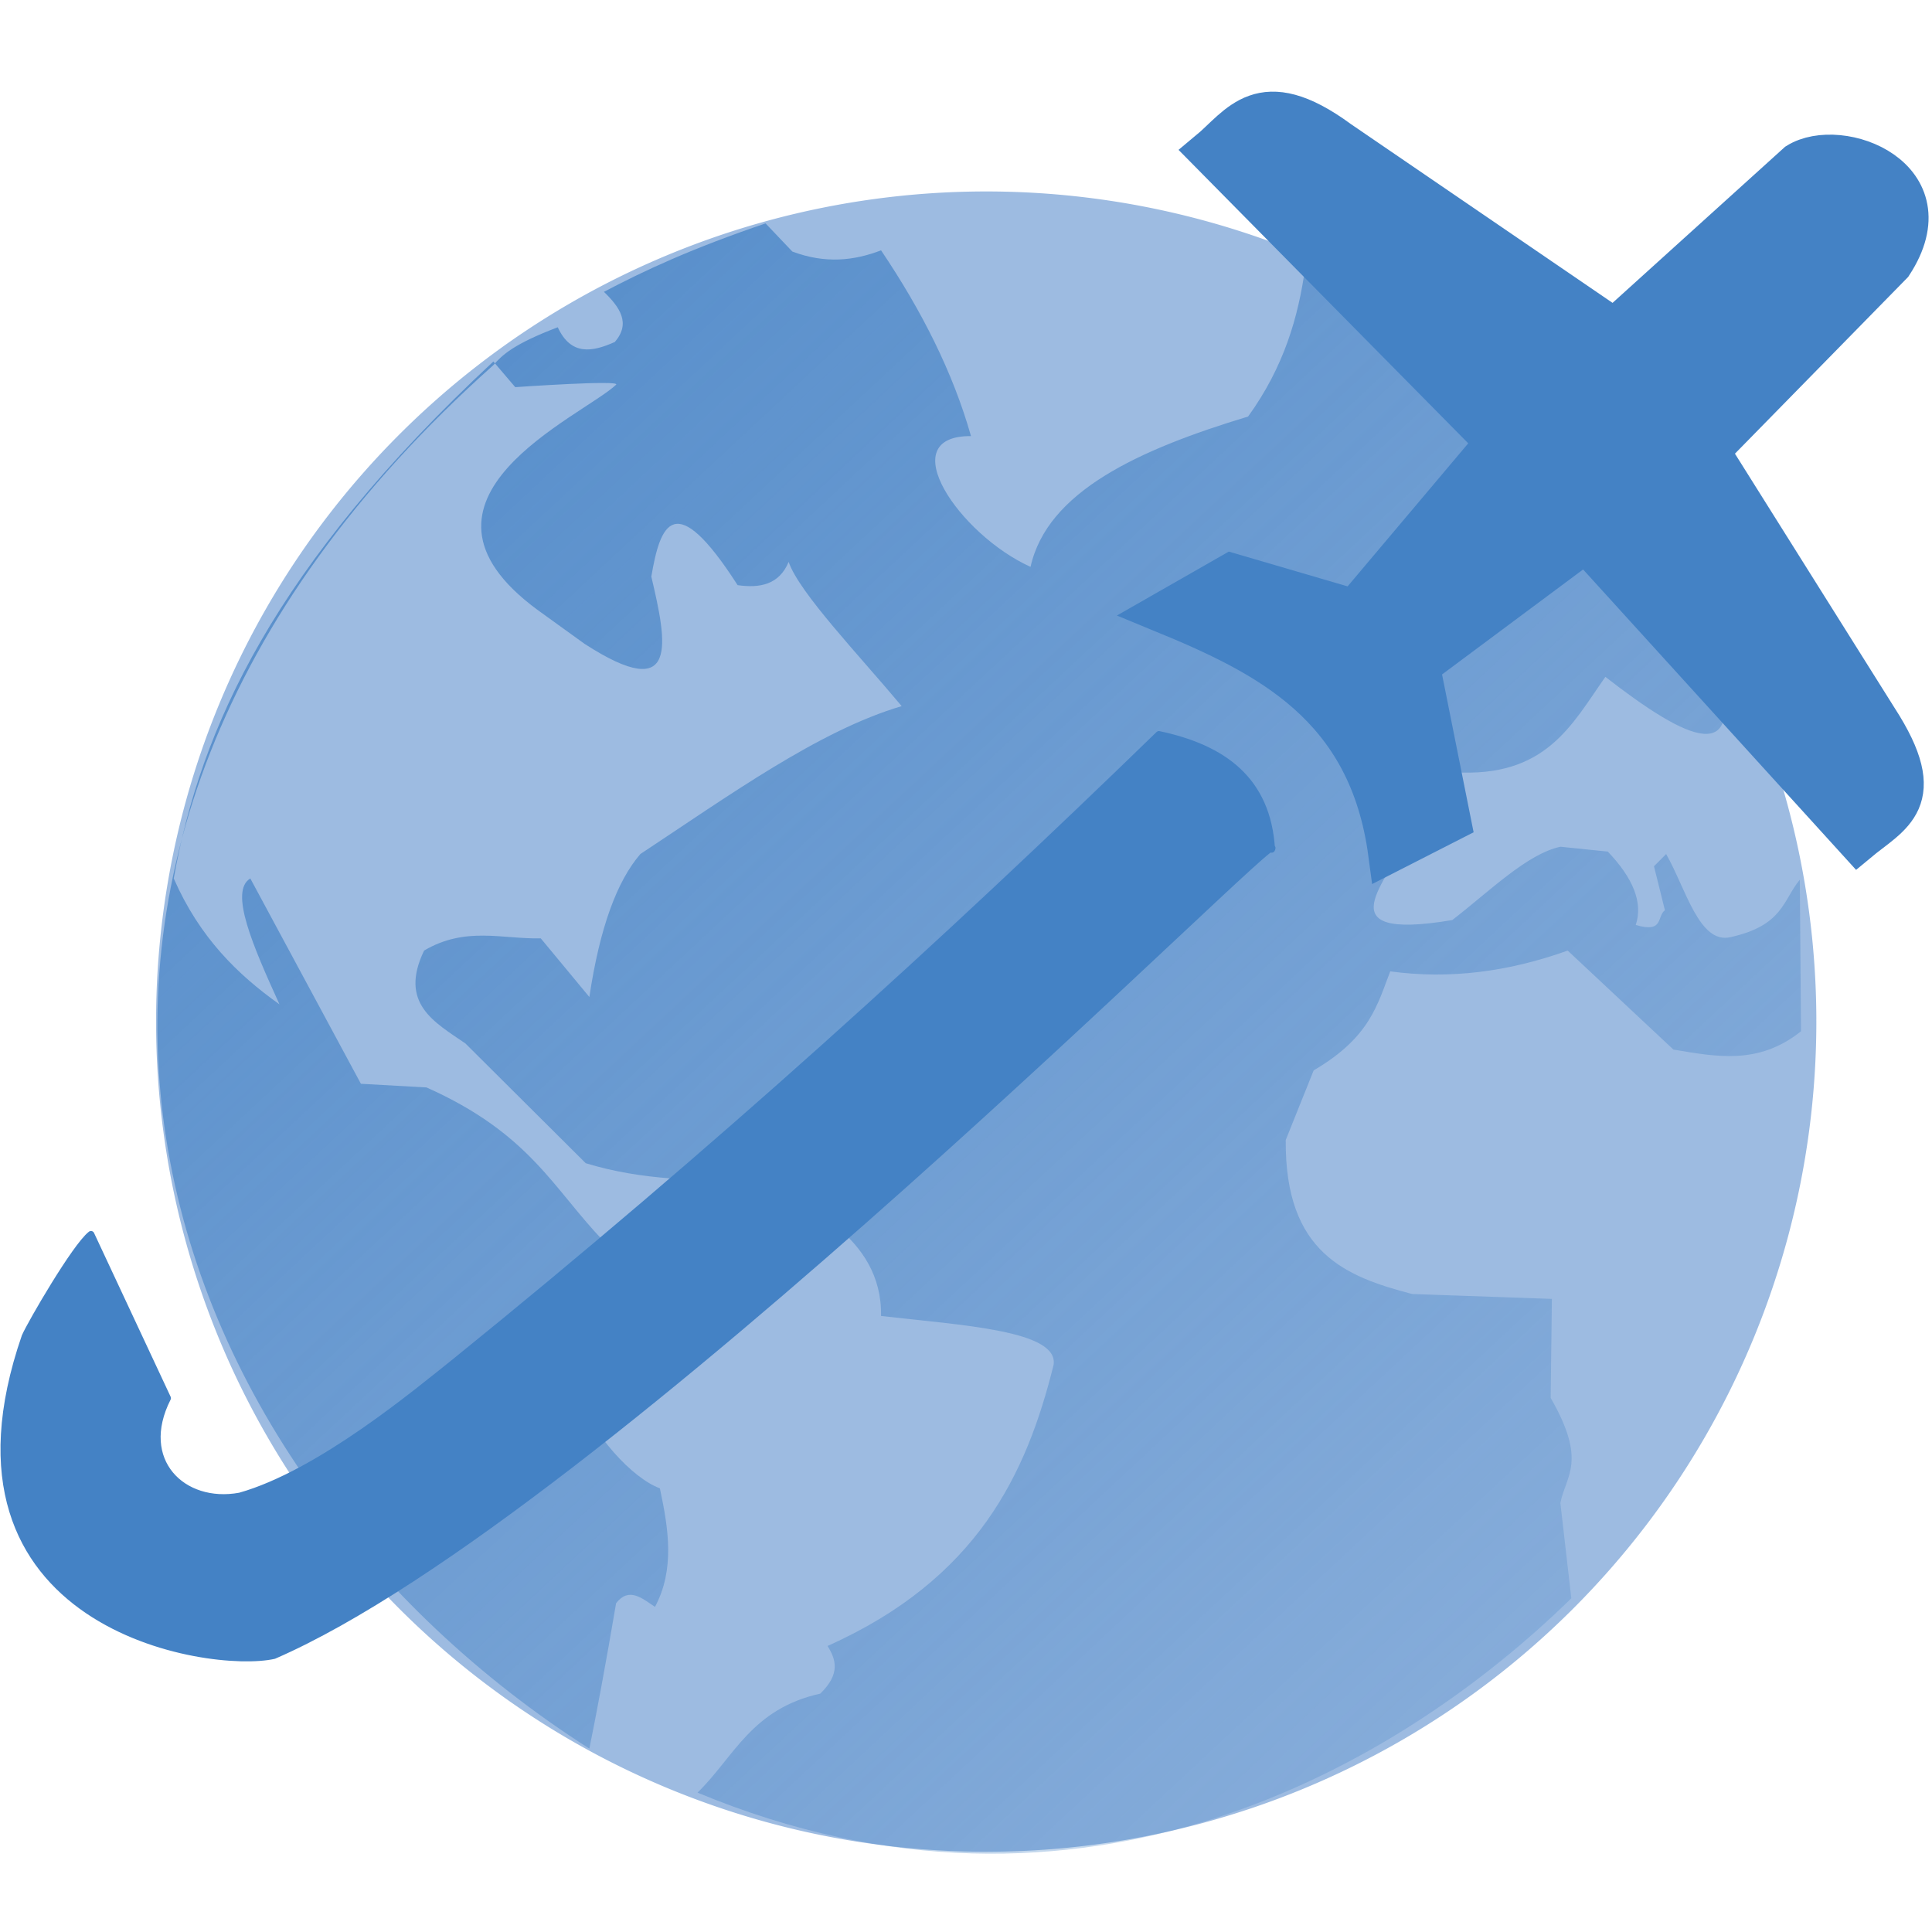 <?xml version="1.0" encoding="utf-8"?>
<svg xmlns="http://www.w3.org/2000/svg" xmlns:cc="http://creativecommons.org/ns#" xmlns:dc="http://purl.org/dc/elements/1.1/" xmlns:inkscape="http://www.inkscape.org/namespaces/inkscape" xmlns:rdf="http://www.w3.org/1999/02/22-rdf-syntax-ns#" xmlns:sodipodi="http://sodipodi.sourceforge.net/DTD/sodipodi-0.dtd" xmlns:svg="http://www.w3.org/2000/svg" xmlns:xlink="http://www.w3.org/1999/xlink" width="48" height="48" viewBox="0 0 48 48" id="svg4307" version="1.1">
  <defs id="defs4309">
    <linearGradient xlink:href="#linearGradient5675" id="linearGradient5681" x1="531.22" y1="216.918" x2="640.05" y2="334.209" gradientUnits="userSpaceOnUse" gradientTransform="matrix(1.11,0,0,1.116,-145.578,-167.965)"/>
    <linearGradient id="linearGradient5675">
      <stop style="stop-color:#4482c5;stop-opacity:1;" offset="0" id="stop5677"/>
      <stop style="stop-color:#4482c5;stop-opacity:0;" offset="1" id="stop5679"/>
    </linearGradient>
  </defs>
  
  
  <g id="layer1" transform="translate(0,-1004.362)">
    <g id="g4568" transform="matrix(0.465,0,0,0.465,-208.173,964.631)">
      <path d="m 542.75,140.027 a 42.374,42.374 0 0 1 -42.336,42.373 42.374,42.374 0 0 1 -42.411,-42.298 42.374,42.374 0 0 1 42.261,-42.449 42.374,42.374 0 0 1 42.486,42.223" id="path4322" style="color:#000000;clip-rule:nonzero;display:inline;overflow:visible;visibility:visible;opacity:1;isolation:auto;mix-blend-mode:normal;color-interpolation:sRGB;color-interpolation-filters:linearRGB;solid-color:#000000;solid-opacity:1;fill:#9dbbe1;fill-opacity:1;fill-rule:evenodd;stroke:#9dbbe1;stroke-width:3.961;stroke-linecap:round;stroke-linejoin:round;stroke-miterlimit:4;stroke-dasharray:none;stroke-dashoffset:0;stroke-opacity:1;color-rendering:auto;image-rendering:auto;shape-rendering:auto;text-rendering:auto;enable-background:accumulate"/>
      <path id="path5641" d="m 479.173,178.872 c 0.396,-1.944 0.86,-4.435 1.429,-7.771 0.693,-0.886 1.385,-0.26 2.078,0.196 1.066,-2.002 0.726,-4.161 0.26,-6.334 -2.909,-1.073 -8.435,-8.963 -3.052,-13.256 -2.657,-2.775 -3.906,-5.706 -9.415,-8.162 l -3.506,-0.196 -5.909,-10.97 c -1.148,0.677 0.164,3.662 1.558,6.726 -2.242,-1.593 -4.268,-3.575 -5.649,-6.726 1.415,-7.988 5.338,-16.691 17.077,-27.621 l 1.169,1.371 c 0,0 5.673,-0.399 5.389,-0.131 -1.806,1.703 -12.227,6.102 -4.221,12.015 l 2.532,1.828 c 5.103,3.299 4.395,-0.08 3.571,-3.591 0.473,-2.805 1.238,-4.797 4.61,0.457 1.2,0.171 2.216,-0.026 2.727,-1.241 0.562,1.64 3.736,4.951 6.039,7.705 -4.412,1.301 -9.217,4.77 -13.96,7.901 -1.248,1.44 -2.172,3.936 -2.727,7.64 l -2.597,-3.134 c -2.057,0.048 -4.02,-0.652 -6.233,0.653 -1.357,2.823 0.548,3.825 2.208,4.963 l 6.428,6.399 c 2.97,0.906 6.079,0.978 9.22,0.849 2.277,1.289 6.634,2.994 6.558,7.313 4.363,0.5 9.502,0.777 9.22,2.612 -1.451,5.841 -4.065,11.433 -12.077,15.019 0.445,0.72 0.703,1.483 -0.39,2.547 -3.674,0.811 -4.602,3.379 -6.558,5.289 20.518,8.541 37.481,-1.381 46.686,-10.382 l -0.584,-5.093 c 0.287,-1.475 1.446,-2.199 -0.519,-5.616 l 0.065,-5.289 -7.467,-0.261 c -3.518,-0.923 -6.805,-2.176 -6.753,-8.228 l 1.493,-3.722 c 3.019,-1.763 3.405,-3.526 4.091,-5.289 3.16,0.433 6.32,0.024 9.48,-1.11 l 5.649,5.289 c 2.273,0.377 4.545,0.844 6.818,-0.979 l -0.065,-8.097 c -0.908,1.105 -0.89,2.443 -3.701,3.069 -1.679,0.392 -2.393,-2.614 -3.441,-4.44 l -0.649,0.653 0.584,2.351 c -0.442,0.316 -0.041,1.239 -1.558,0.784 0.404,-1.215 -0.167,-2.529 -1.493,-3.918 l -2.532,-0.261 c -1.796,0.386 -3.824,2.413 -5.779,3.918 -7.083,1.191 -3.189,-2.219 -2.597,-4.244 2.094,0.066 3.493,-0.609 2.662,-3.657 4.95,0.322 6.334,-2.565 8.116,-5.093 4.417,3.433 7.569,4.939 5.974,-0.784 -5.085,-8.289 -10.789,-16.232 -22.012,-21.091 -0.369,2.655 -1.133,5.311 -3.052,7.966 -5.873,1.776 -10.729,4.011 -11.623,8.032 -3.805,-1.718 -7.43,-7.014 -3.182,-6.987 -0.963,-3.4 -2.631,-6.699 -4.805,-9.925 -1.43,0.548 -2.965,0.731 -4.74,0.065 L 488.588,97.379 c -3.895,1.321 -6.46,2.509 -8.636,3.657 0.853,0.826 1.443,1.679 0.584,2.677 -1.218,0.548 -2.348,0.737 -3.052,-0.784 -2.353,0.895 -2.958,1.471 -3.441,2.024 -29.897,26.683 -18.429,58.882 5.13,73.918 z" style="fill:url(#linearGradient5681);fill-opacity:1;fill-rule:evenodd;stroke:none;stroke-width:0.733px;stroke-linecap:butt;stroke-linejoin:miter;stroke-opacity:1"/>
      <path id="path4328" d="m 509.603,124.684 c 3.423,0.725 5.806,2.421 6.024,6.138 1.196,-2.038 -35.821,35.491 -53.307,43.077 -3.418,0.773 -18.661,-1.525 -13.298,-17.049 0.311,-0.706 2.683,-4.799 3.523,-5.456 l 4.092,8.752 c -1.697,3.34 0.793,5.794 3.864,5.229 4.26,-1.197 9.471,-5.564 11.48,-7.161 13.964,-11.295 26.223,-22.449 37.621,-33.53 z" style="fill:#4482c5;fill-opacity:1;fill-rule:evenodd;stroke:#4482c5;stroke-width:0.36;stroke-linecap:butt;stroke-linejoin:round;stroke-miterlimit:4;stroke-dasharray:none;stroke-opacity:1"/>
      <path id="path4277-0" d="m 533.933,102.962 9.766,-8.836 c 2.321,-1.445 8.159,0.782 5.115,5.448 l -9.766,9.965 8.969,14.283 c 2.868,4.426 0.729,5.151 -1.063,6.644 l -14.549,-16.011 -8.836,6.577 1.661,8.304 -3.388,1.728 c -1.052,-7.893 -6.431,-10.56 -12.091,-12.888 l 3.72,-2.126 6.577,1.926 7.507,-8.902 -15.346,-15.546 c 1.676,-1.387 2.832,-3.693 7.042,-0.598 z" style="fill:#4482c5;fill-opacity:1;fill-rule:evenodd;stroke:#4482c5;stroke-width:2.105;stroke-linecap:butt;stroke-linejoin:miter;stroke-miterlimit:4;stroke-dasharray:none;stroke-opacity:1"/>
    </g>
  </g>
</svg>